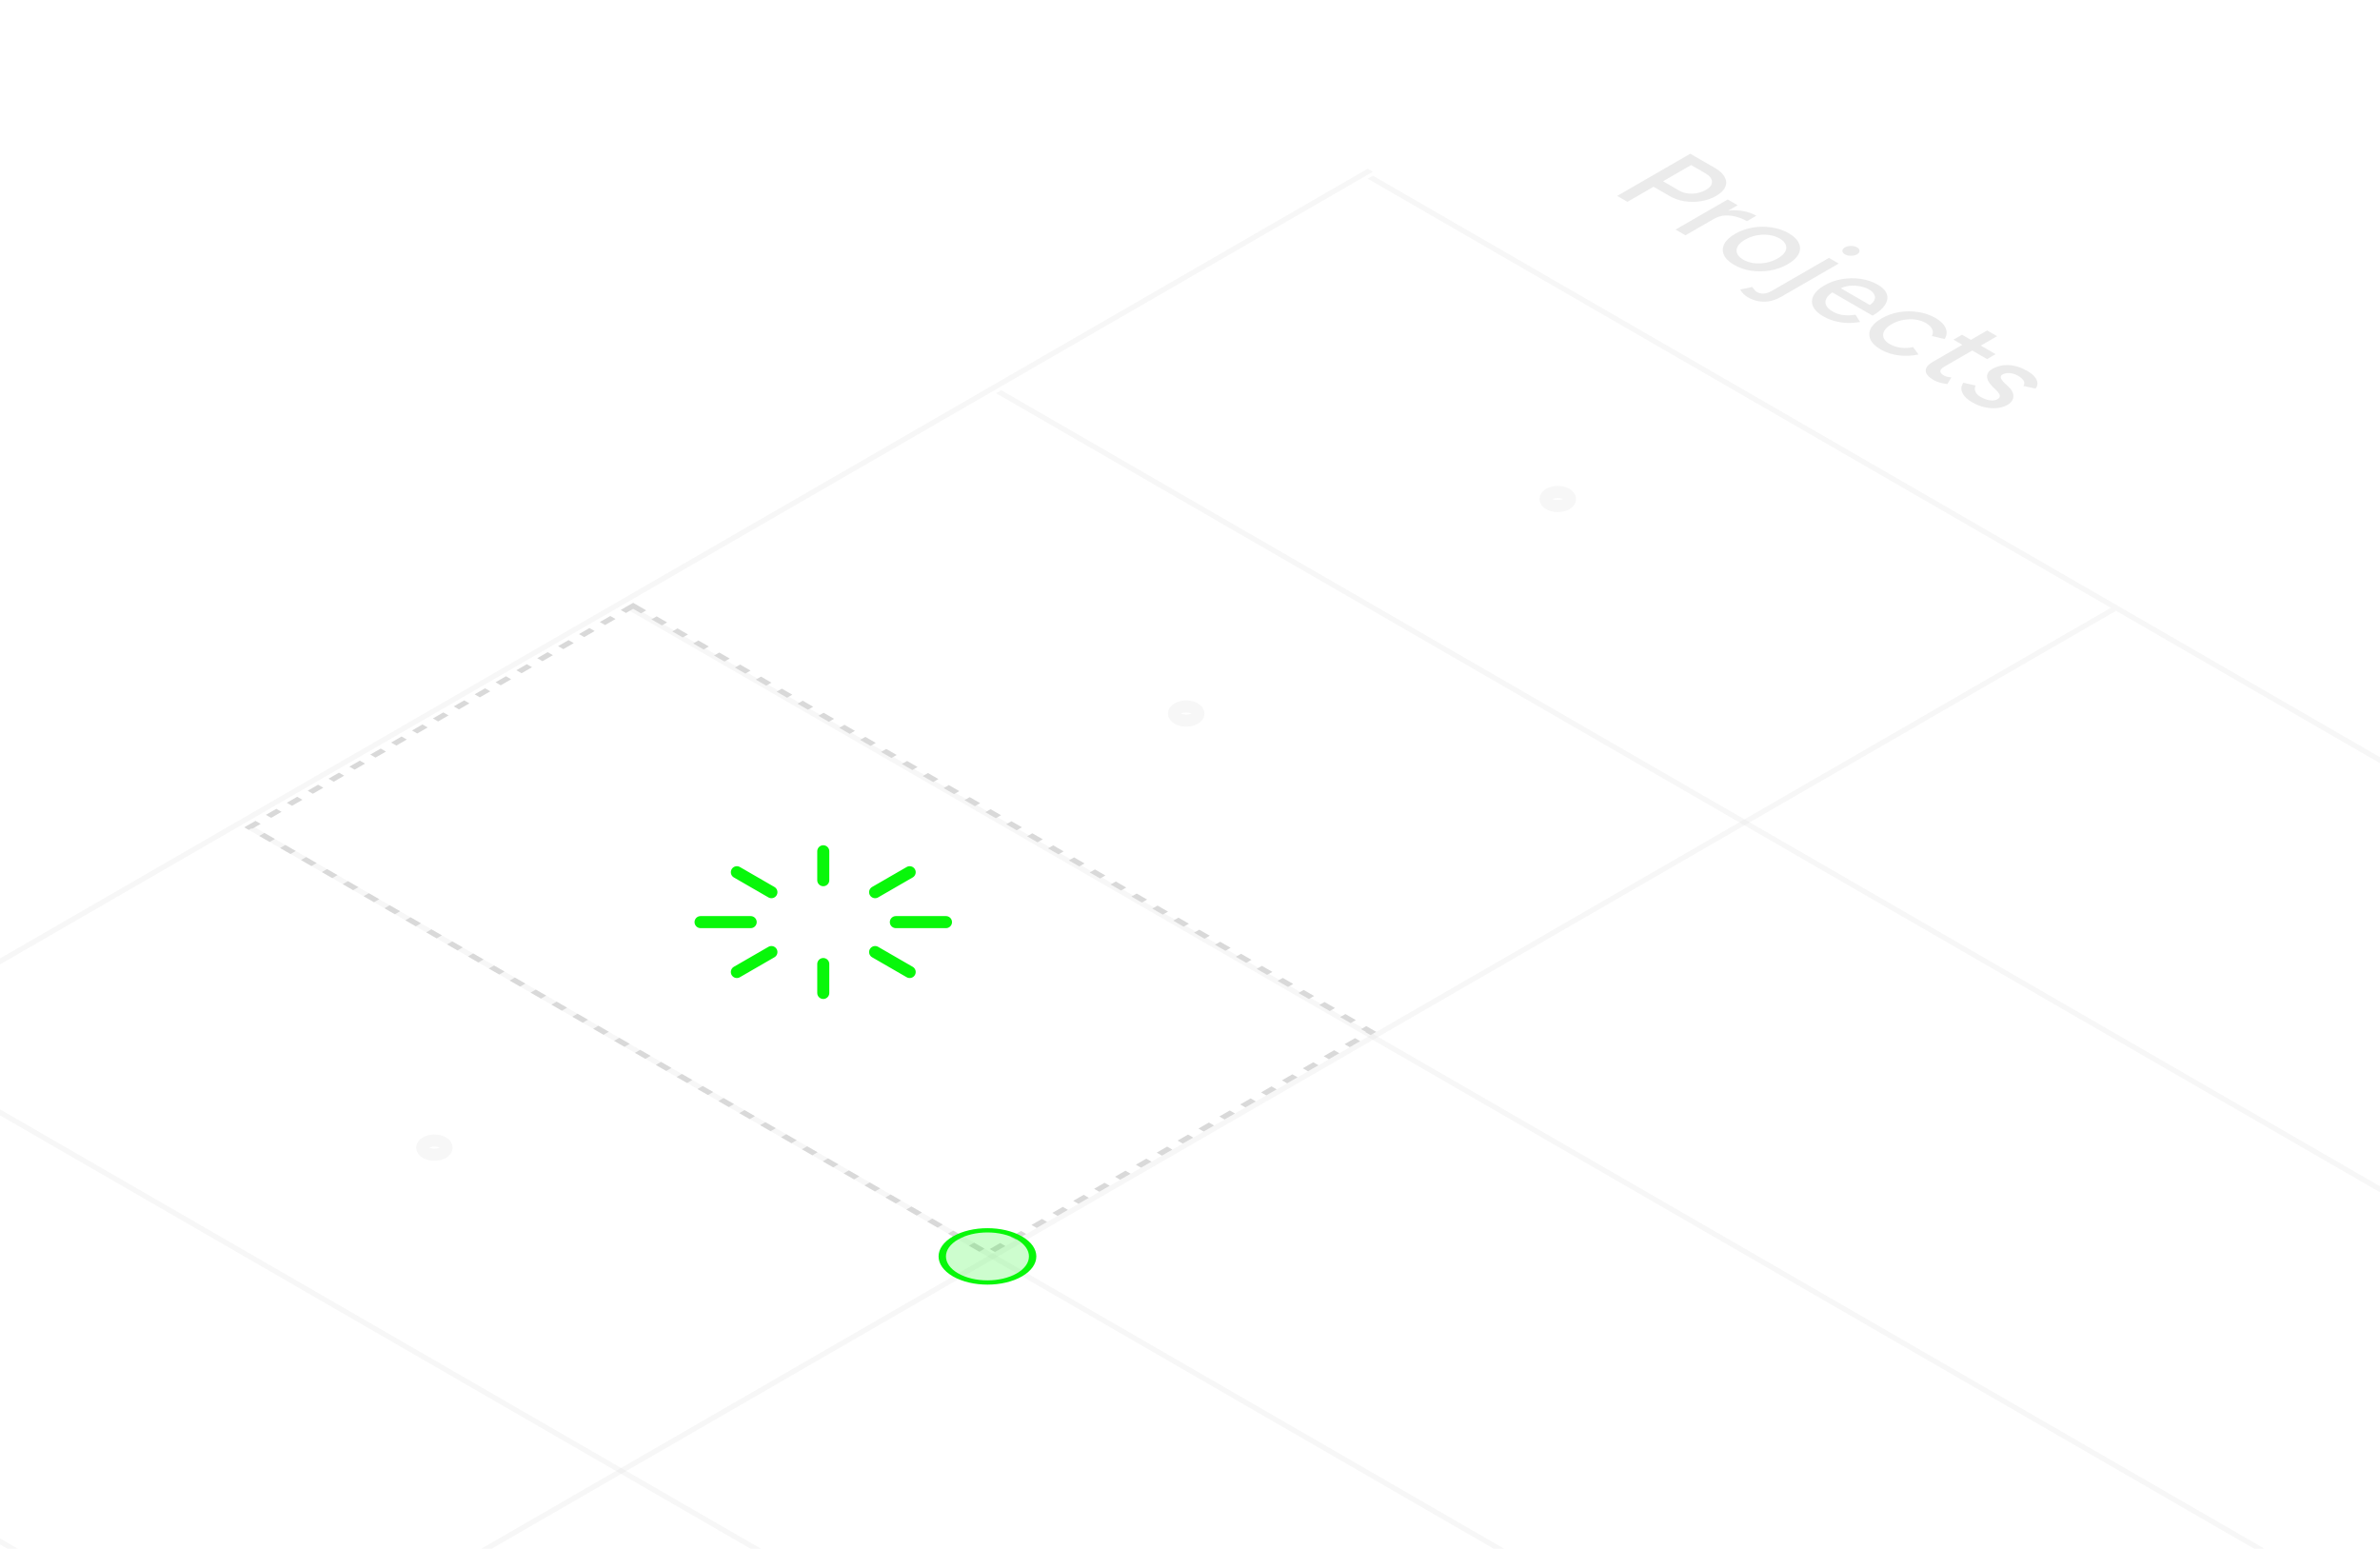 <svg width="395" height="257" viewBox="0 0 395 257" fill="none" xmlns="http://www.w3.org/2000/svg">
<g clip-path="url(#clip0_65_5235)">
<line y1="-0.5" x2="1112.86" y2="-0.5" transform="matrix(0.866 0.5 -0.866 0.5 165.318 65.261)" stroke="#D9D9D9" stroke-opacity="0.2"/>
<line y1="-0.5" x2="1117.82" y2="-0.5" transform="matrix(0.866 0.5 -0.866 0.5 226.988 29.656)" stroke="#D9D9D9" stroke-opacity="0.2"/>
<line y1="-0.5" x2="1112.86" y2="-0.5" transform="matrix(0.866 0.5 -0.866 0.5 103.649 100.866)" stroke="#D9D9D9" stroke-opacity="0.2"/>
<line y1="-0.5" x2="1112.86" y2="-0.5" transform="matrix(0.866 0.5 -0.866 0.5 -82.793 208.508)" stroke="#D9D9D9" stroke-opacity="0.2"/>
<line y1="-0.5" x2="1112.86" y2="-0.5" transform="matrix(0.866 0.5 -0.866 0.5 40.546 137.298)" stroke="#D9D9D9" stroke-opacity="0.2"/>
<line y1="-0.5" x2="1112.86" y2="-0.5" transform="matrix(0.866 0.5 -0.866 0.5 -145.896 244.941)" stroke="#D9D9D9" stroke-opacity="0.2"/>
<line y1="-0.5" x2="1117.82" y2="-0.5" transform="matrix(0.866 0.5 -0.866 0.5 -21.124 172.903)" stroke="#D9D9D9" stroke-opacity="0.2"/>
<line y1="-0.5" x2="503.435" y2="-0.5" transform="matrix(-0.866 0.5 -0.866 -0.5 226.988 28)" stroke="#D9D9D9" stroke-opacity="0.2"/>
<line y1="-0.5" x2="501.779" y2="-0.5" transform="matrix(-0.866 0.5 -0.866 -0.5 350.327 100.866)" stroke="#D9D9D9" stroke-opacity="0.2"/>
<g clip-path="url(#clip1_65_5235)">
<path d="M150.977 144.751L145.24 148.063M148.682 153.031L157 153.031M145.24 157.999L150.977 161.311M136.635 159.986L136.635 164.789M128.03 157.999L122.294 161.311M116.27 153.031L124.588 153.031M122.294 144.751L128.03 148.063M136.635 141.273L136.635 146.075" stroke="#08F70A" stroke-width="2" stroke-linecap="round" stroke-linejoin="round"/>
</g>
<path d="M257.105 83.643C257.897 84.1 259.181 84.1 259.973 83.643C260.765 83.186 260.765 82.444 259.973 81.987C259.181 81.529 257.897 81.529 257.105 81.987C256.313 82.444 256.313 83.186 257.105 83.643Z" stroke="#D9D9D9" stroke-opacity="0.2" stroke-width="2" stroke-linecap="round" stroke-linejoin="round"/>
<path d="M195.436 119.248C196.228 119.705 197.512 119.705 198.304 119.248C199.096 118.79 199.096 118.049 198.304 117.592C197.512 117.134 196.228 117.134 195.436 117.592C194.644 118.049 194.644 118.79 195.436 119.248Z" stroke="#D9D9D9" stroke-opacity="0.2" stroke-width="2" stroke-linecap="round" stroke-linejoin="round"/>
<path d="M70.663 191.285C71.455 191.743 72.739 191.743 73.531 191.285C74.323 190.828 74.323 190.086 73.531 189.629C72.739 189.172 71.455 189.172 70.663 189.629C69.871 190.086 69.871 190.828 70.663 191.285Z" stroke="#D9D9D9" stroke-opacity="0.2" stroke-width="2" stroke-linecap="round" stroke-linejoin="round"/>
<rect x="-2.98023e-08" y="0.5" width="141.419" height="73.522" transform="matrix(0.866 0.5 -0.866 0.5 105.517 100.288)" stroke="#D9D9D9" stroke-dasharray="2 2"/>
<circle cx="6.624" cy="6.624" r="6.124" transform="matrix(0.866 0.5 -0.866 0.5 163.884 201.884)" fill="#08F70A" fill-opacity="0.2" stroke="#08F70A"/>
<path d="M268.404 32.512L280.528 25.512L284.616 27.872C285.424 28.339 285.967 28.845 286.244 29.392C286.544 29.939 286.573 30.482 286.33 31.022C286.111 31.562 285.615 32.055 284.841 32.502C284.09 32.935 283.259 33.229 282.347 33.382C281.434 33.535 280.522 33.542 279.61 33.402C278.709 33.269 277.89 32.989 277.151 32.562L274.431 30.992L270.101 33.492L268.404 32.512ZM276.007 30.082L278.709 31.642C279.321 31.995 280.037 32.162 280.857 32.142C281.689 32.115 282.445 31.905 283.126 31.512C283.83 31.105 284.165 30.645 284.131 30.132C284.108 29.625 283.744 29.169 283.04 28.762L280.667 27.392L276.007 30.082ZM283.75 35.992C284.686 35.452 285.627 35.116 286.573 34.982C287.52 34.849 288.421 34.862 289.275 35.022C290.13 35.182 290.869 35.442 291.492 35.802L289.934 36.702C289.414 36.402 288.837 36.162 288.202 35.982C287.59 35.802 286.954 35.729 286.296 35.762C285.661 35.796 285.043 35.986 284.443 36.332L283.75 35.992ZM278.086 38.102L286.747 33.102L288.392 34.052L279.732 39.052L278.086 38.102ZM287.831 43.969C286.965 43.469 286.394 42.919 286.117 42.319C285.851 41.712 285.868 41.102 286.169 40.489C286.48 39.882 287.081 39.322 287.97 38.809C288.859 38.295 289.829 37.949 290.88 37.769C291.931 37.589 292.976 37.579 294.015 37.739C295.066 37.892 296.018 38.215 296.873 38.709C297.727 39.202 298.287 39.752 298.553 40.359C298.83 40.959 298.813 41.562 298.501 42.169C298.189 42.775 297.589 43.335 296.7 43.849C295.81 44.362 294.841 44.709 293.79 44.889C292.739 45.069 291.688 45.082 290.637 44.929C289.61 44.775 288.674 44.455 287.831 43.969ZM289.338 43.099C289.858 43.399 290.447 43.592 291.105 43.679C291.775 43.759 292.445 43.732 293.114 43.599C293.796 43.472 294.436 43.235 295.037 42.889C295.637 42.542 296.047 42.172 296.267 41.779C296.498 41.392 296.532 41.005 296.37 40.619C296.22 40.225 295.886 39.879 295.366 39.579C294.835 39.272 294.234 39.079 293.565 38.999C292.906 38.912 292.237 38.932 291.555 39.059C290.874 39.185 290.233 39.422 289.633 39.769C289.032 40.115 288.622 40.485 288.403 40.879C288.184 41.272 288.149 41.665 288.299 42.059C288.461 42.445 288.807 42.792 289.338 43.099ZM306.193 42.209C305.915 42.05 305.777 41.856 305.777 41.63C305.788 41.396 305.927 41.203 306.193 41.05C306.47 40.889 306.805 40.809 307.197 40.809C307.59 40.809 307.925 40.889 308.202 41.05C308.479 41.209 308.617 41.403 308.617 41.63C308.617 41.856 308.479 42.05 308.202 42.209C307.936 42.363 307.601 42.443 307.197 42.45C306.805 42.45 306.47 42.37 306.193 42.209ZM290.05 49.309C289.553 49.023 289.138 48.603 288.803 48.05L290.812 47.63C290.951 47.83 291.083 47.999 291.21 48.139C291.337 48.279 291.459 48.383 291.574 48.45C292.302 48.87 293.133 48.809 294.068 48.27L303.543 42.8L305.171 43.739L295.627 49.249C294.703 49.783 293.768 50.056 292.821 50.069C291.874 50.083 290.951 49.83 290.05 49.309ZM302.562 52.473C301.719 51.987 301.165 51.447 300.899 50.853C300.645 50.253 300.674 49.65 300.986 49.043C301.298 48.437 301.898 47.877 302.787 47.363C303.676 46.85 304.646 46.503 305.697 46.323C306.748 46.143 307.787 46.13 308.815 46.283C309.866 46.437 310.812 46.757 311.655 47.243C312.452 47.703 312.949 48.223 313.145 48.803C313.353 49.377 313.255 49.973 312.85 50.593C312.469 51.213 311.782 51.81 310.789 52.383L303.792 48.343L304.363 48.373C303.751 48.727 303.341 49.103 303.134 49.503C302.926 49.903 302.908 50.293 303.082 50.673C303.266 51.047 303.624 51.387 304.156 51.693C304.733 52.027 305.345 52.227 305.991 52.293C306.661 52.36 307.314 52.337 307.949 52.223L308.711 53.423C308.03 53.55 307.331 53.607 306.615 53.593C305.911 53.573 305.212 53.47 304.519 53.283C303.838 53.103 303.186 52.833 302.562 52.473ZM305.247 47.983L305.177 47.643L310.651 50.803L310.079 50.773C310.587 50.48 310.916 50.17 311.066 49.843C311.228 49.51 311.228 49.19 311.066 48.883C310.916 48.57 310.628 48.29 310.2 48.043C309.785 47.803 309.282 47.627 308.693 47.513C308.128 47.4 307.539 47.373 306.927 47.433C306.326 47.5 305.766 47.683 305.247 47.983ZM312.172 58.022C311.306 57.522 310.729 56.969 310.44 56.362C310.163 55.749 310.175 55.135 310.475 54.522C310.787 53.915 311.387 53.355 312.276 52.842C313.165 52.329 314.135 51.982 315.186 51.802C316.248 51.629 317.299 51.622 318.338 51.782C319.401 51.942 320.359 52.269 321.214 52.762C322.057 53.249 322.617 53.799 322.894 54.412C323.182 55.032 323.13 55.649 322.738 56.262L320.625 55.762C320.833 55.389 320.85 55.012 320.677 54.632C320.515 54.259 320.169 53.919 319.637 53.612C319.118 53.312 318.529 53.119 317.871 53.032C317.213 52.945 316.537 52.969 315.844 53.102C315.163 53.229 314.528 53.462 313.939 53.802C313.35 54.142 312.946 54.509 312.727 54.902C312.507 55.295 312.473 55.689 312.623 56.082C312.784 56.469 313.125 56.812 313.645 57.112C314.176 57.419 314.782 57.615 315.463 57.702C316.156 57.782 316.837 57.749 317.507 57.602L318.408 58.822C317.311 59.069 316.208 59.119 315.1 58.972C314.003 58.832 313.027 58.515 312.172 58.022ZM320.954 63.092C320.088 62.592 319.637 62.078 319.603 61.552C319.58 61.019 319.984 60.512 320.815 60.032L329.804 54.842L331.45 55.792L322.703 60.842C322.276 61.089 322.051 61.339 322.028 61.592C322.028 61.845 322.23 62.089 322.634 62.322C322.749 62.389 322.899 62.449 323.084 62.502C323.269 62.555 323.529 62.599 323.864 62.632L323.205 63.732C322.709 63.672 322.276 63.589 321.906 63.482C321.548 63.382 321.231 63.252 320.954 63.092ZM324.21 56.372L325.63 55.552L331.207 58.772L329.787 59.592L324.21 56.372ZM327.359 66.79C326.747 66.436 326.291 66.066 325.99 65.68C325.702 65.3 325.546 64.923 325.523 64.55C325.511 64.183 325.621 63.84 325.852 63.52L327.896 63.98C327.722 64.293 327.705 64.623 327.844 64.97C327.982 65.316 328.277 65.62 328.727 65.88C329.223 66.166 329.726 66.35 330.234 66.43C330.742 66.51 331.163 66.453 331.498 66.26C331.822 66.073 331.954 65.856 331.897 65.61C331.839 65.363 331.637 65.073 331.29 64.74L330.684 64.15C330.095 63.556 329.795 63.003 329.784 62.49C329.784 61.983 330.061 61.57 330.615 61.25C331.458 60.763 332.382 60.543 333.386 60.59C334.391 60.636 335.424 60.966 336.487 61.58C337.006 61.88 337.405 62.196 337.682 62.53C337.97 62.87 338.126 63.206 338.149 63.54C338.184 63.88 338.074 64.196 337.82 64.49L335.811 64.05C336.019 63.77 336.036 63.486 335.863 63.2C335.701 62.906 335.395 62.63 334.945 62.37C334.483 62.103 334.015 61.953 333.542 61.92C333.08 61.88 332.67 61.963 332.312 62.17C332.116 62.283 332.035 62.456 332.07 62.69C332.128 62.923 332.318 63.2 332.641 63.52L333.352 64.19C333.779 64.596 334.033 64.99 334.114 65.37C334.206 65.743 334.166 66.086 333.992 66.4C333.831 66.706 333.559 66.97 333.178 67.19C332.659 67.49 332.058 67.67 331.377 67.73C330.719 67.79 330.038 67.736 329.333 67.57C328.64 67.41 327.982 67.15 327.359 66.79Z" fill="#D9D9D9" fill-opacity="0.5"/>
</g>
<defs>
<clipPath id="clip0_65_5235">
<rect width="395" height="257" fill="white"/>
</clipPath>
<clipPath id="clip1_65_5235">
<rect width="39.745" height="39.745" fill="white" transform="matrix(0.866 0.5 -0.866 0.5 136.635 133.158)"/>
</clipPath>
</defs>
</svg>
